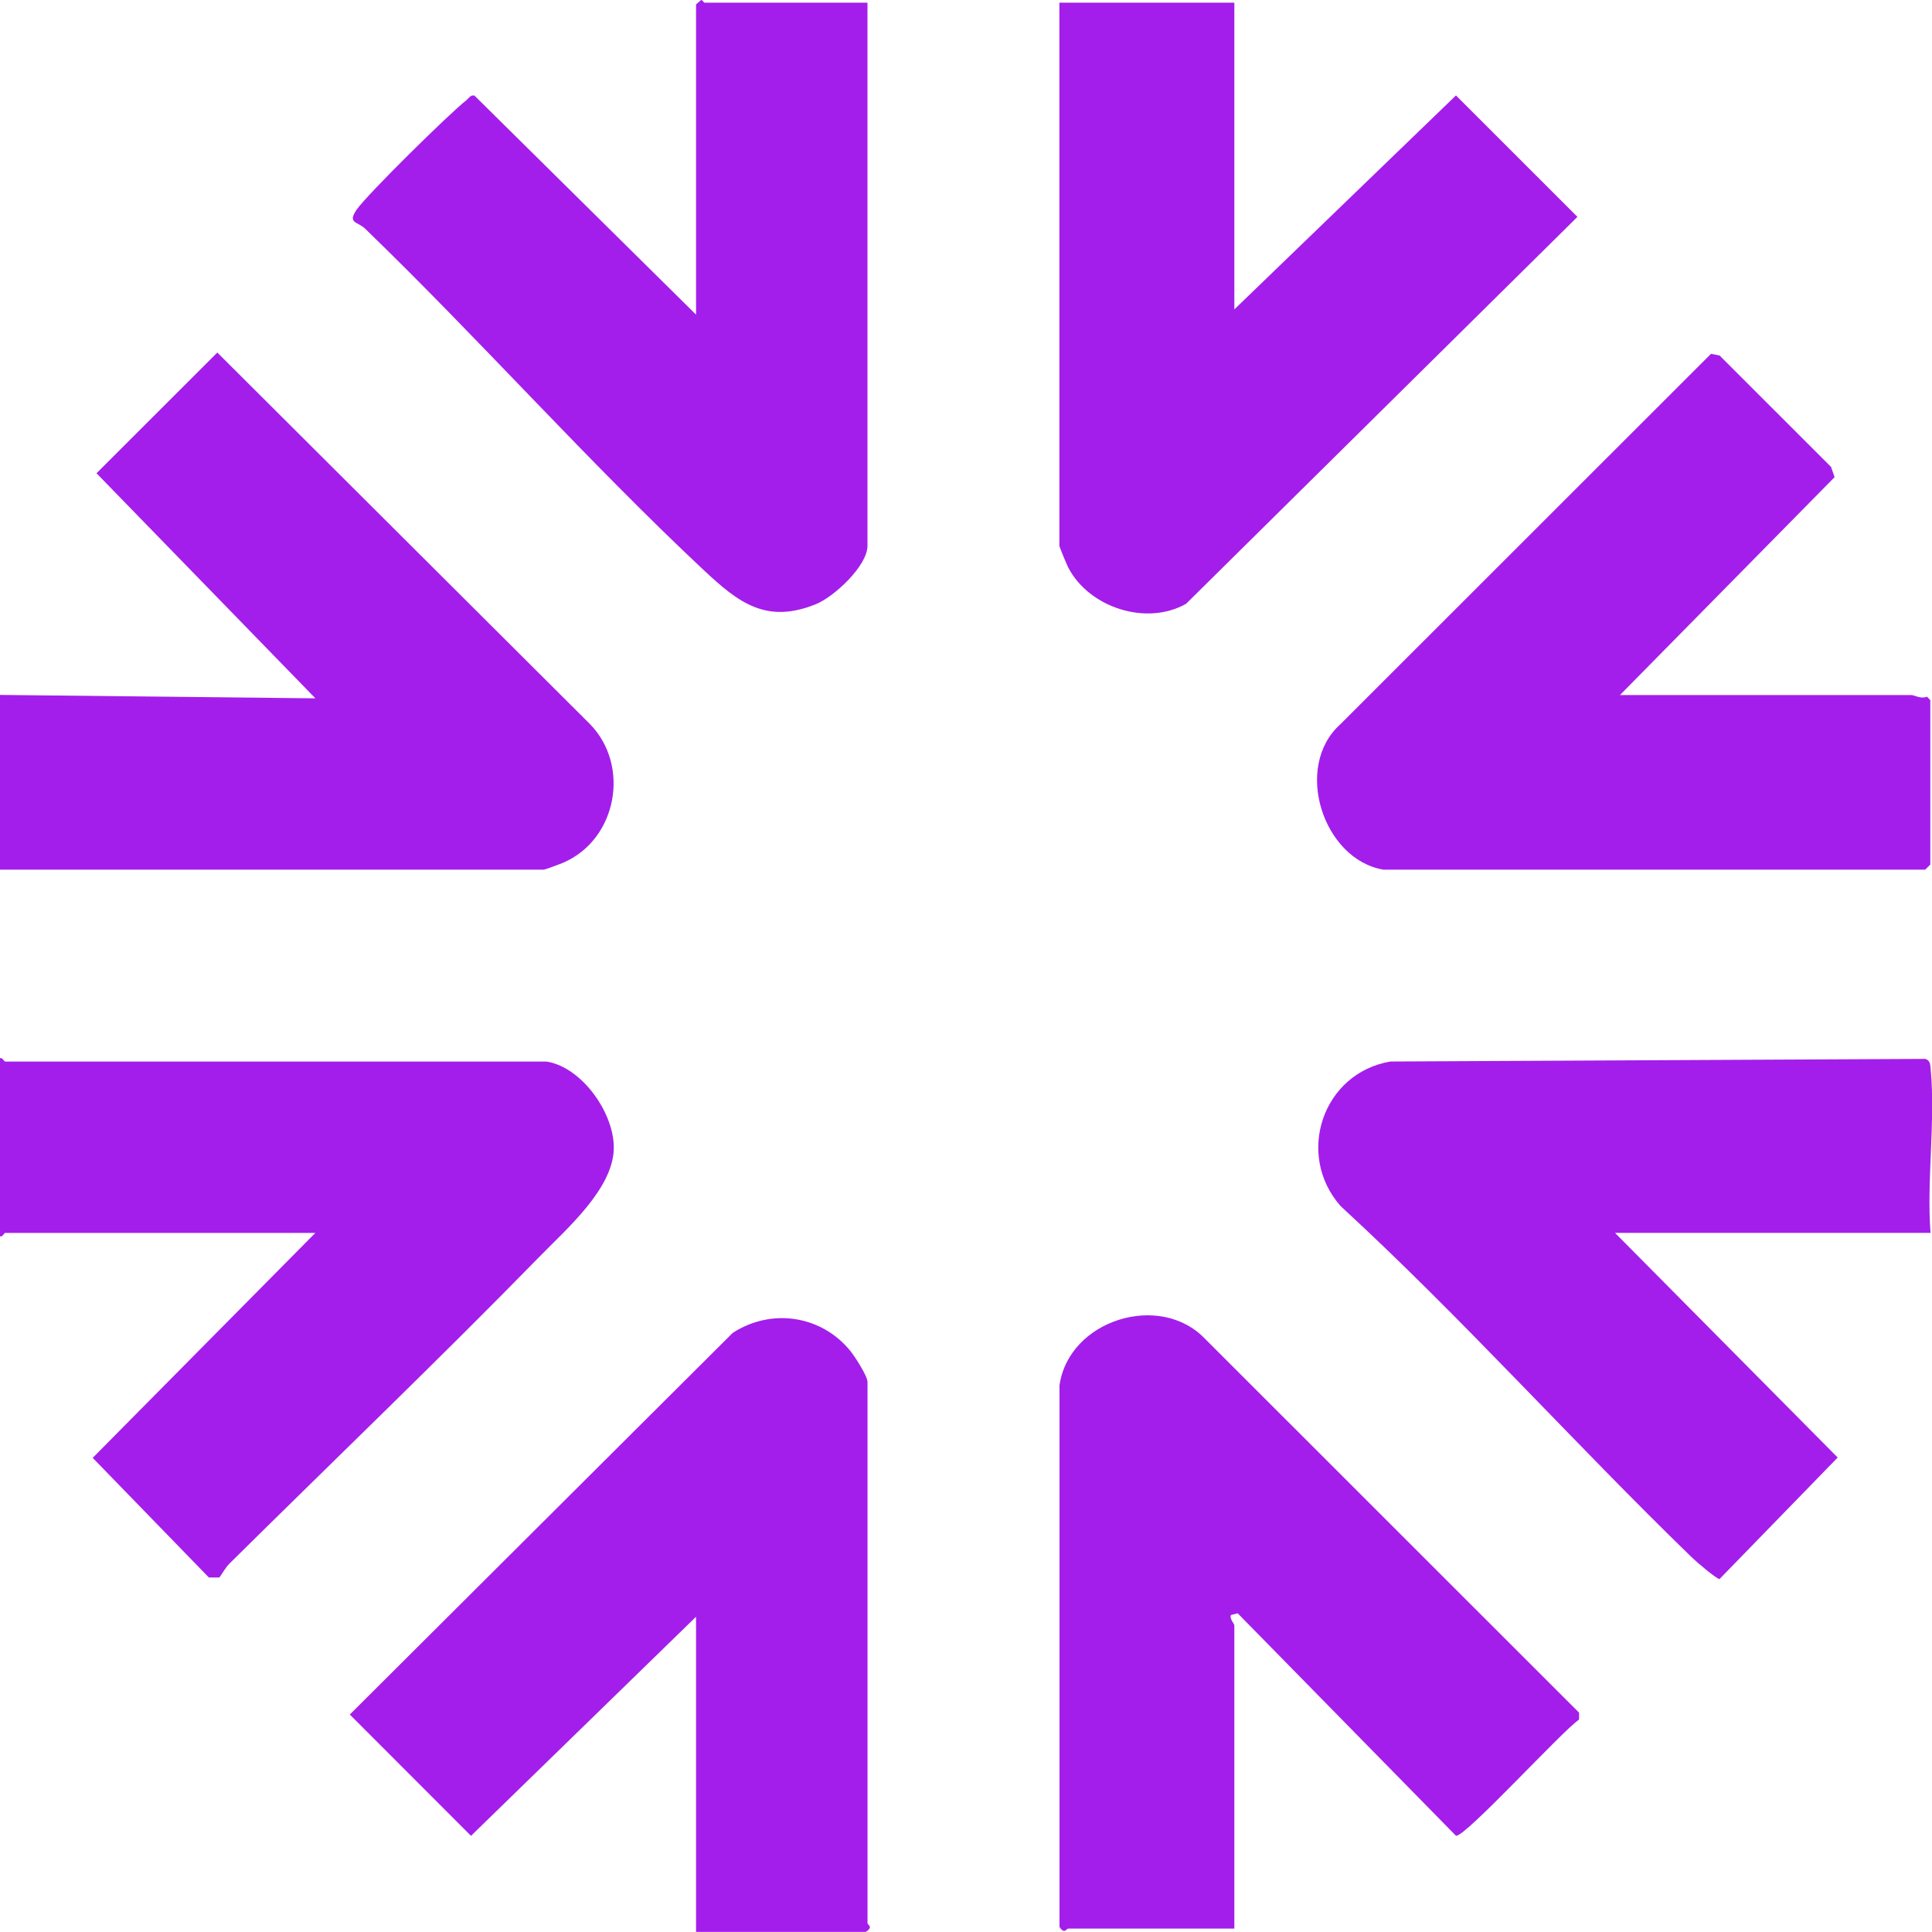 <svg width="48" height="48" viewBox="0 0 48 48" fill="none" xmlns="http://www.w3.org/2000/svg">
<g clip-path="url(#clip0_69_2989)">
<path d="M26.323 34.419C26.552 32.797 28.818 32.082 29.944 33.268L39.231 42.55V42.724C38.828 42.986 36.402 45.648 36.173 45.609L30.749 40.081L30.58 40.126C30.545 40.22 30.667 40.343 30.667 40.38V47.915H26.535C26.505 47.915 26.44 48.067 26.323 47.873V34.421V34.419Z" fill="#A31EEB"/>
<path d="M0 21.607V17.265L7.836 17.35L2.398 11.758L5.399 8.759L14.656 17.988C15.665 19.019 15.331 20.848 14.005 21.428C13.925 21.463 13.542 21.607 13.504 21.607H0Z" fill="#A31EEB"/>
<path d="M34.374 21.607C32.873 21.358 32.118 19.047 33.307 17.988L42.509 8.791L42.723 8.833L45.492 11.601L45.58 11.855L40.248 17.268H47.489C47.556 17.268 47.731 17.375 47.875 17.308L47.958 17.395V21.48L47.83 21.607H34.371H34.374Z" fill="#A31EEB"/>
<path d="M30.667 0.067V7.687L36.173 2.371L39.191 5.388L29.468 15.001C28.479 15.559 27.061 15.096 26.542 14.104C26.505 14.032 26.32 13.589 26.32 13.559V0.067H30.665H30.667Z" fill="#A31EEB"/>
<path d="M13.586 26.375C14.471 26.522 15.271 27.673 15.249 28.542C15.226 29.534 14.095 30.515 13.427 31.198C10.9 33.784 8.275 36.3 5.703 38.845C5.601 38.947 5.536 39.075 5.451 39.192H5.189L2.303 36.22L7.834 30.632H0.127C0.102 30.632 0.062 30.739 0 30.717V26.291C0.062 26.268 0.102 26.375 0.127 26.375H13.586Z" fill="#A31EEB"/>
<path d="M17.293 48V40.168L11.702 45.611L8.691 42.597L18.203 33.116C19.165 32.491 20.411 32.678 21.129 33.567C21.244 33.709 21.553 34.19 21.553 34.334V47.786C21.553 47.816 21.71 47.875 21.508 47.998H17.293V48Z" fill="#A31EEB"/>
<path d="M47.96 30.63H40.124L45.657 36.212L42.721 39.231C42.641 39.227 42.123 38.783 42.028 38.688C39.082 35.831 36.33 32.747 33.309 29.967C32.178 28.689 32.858 26.657 34.546 26.373L47.838 26.308C47.968 26.355 47.955 26.467 47.968 26.579C48.087 27.862 47.865 29.33 47.963 30.627" fill="#A31EEB"/>
<path d="M21.552 0.067V13.561C21.552 14.055 20.73 14.822 20.274 15.009C19.043 15.509 18.355 14.979 17.492 14.172C14.596 11.459 11.931 8.447 9.075 5.685C8.878 5.495 8.629 5.555 8.856 5.216C9.098 4.853 11.186 2.8 11.582 2.494C11.647 2.444 11.682 2.354 11.787 2.374L17.293 7.817V0.11L17.42 4.13536e-06C17.455 -0.002 17.485 0.067 17.505 0.067H21.55H21.552Z" fill="#A31EEB"/>
</g>
<defs>
<clipPath id="clip0_69_2989">
<rect width="48" height="48" fill="white"/>
</clipPath>
</defs>
</svg>
